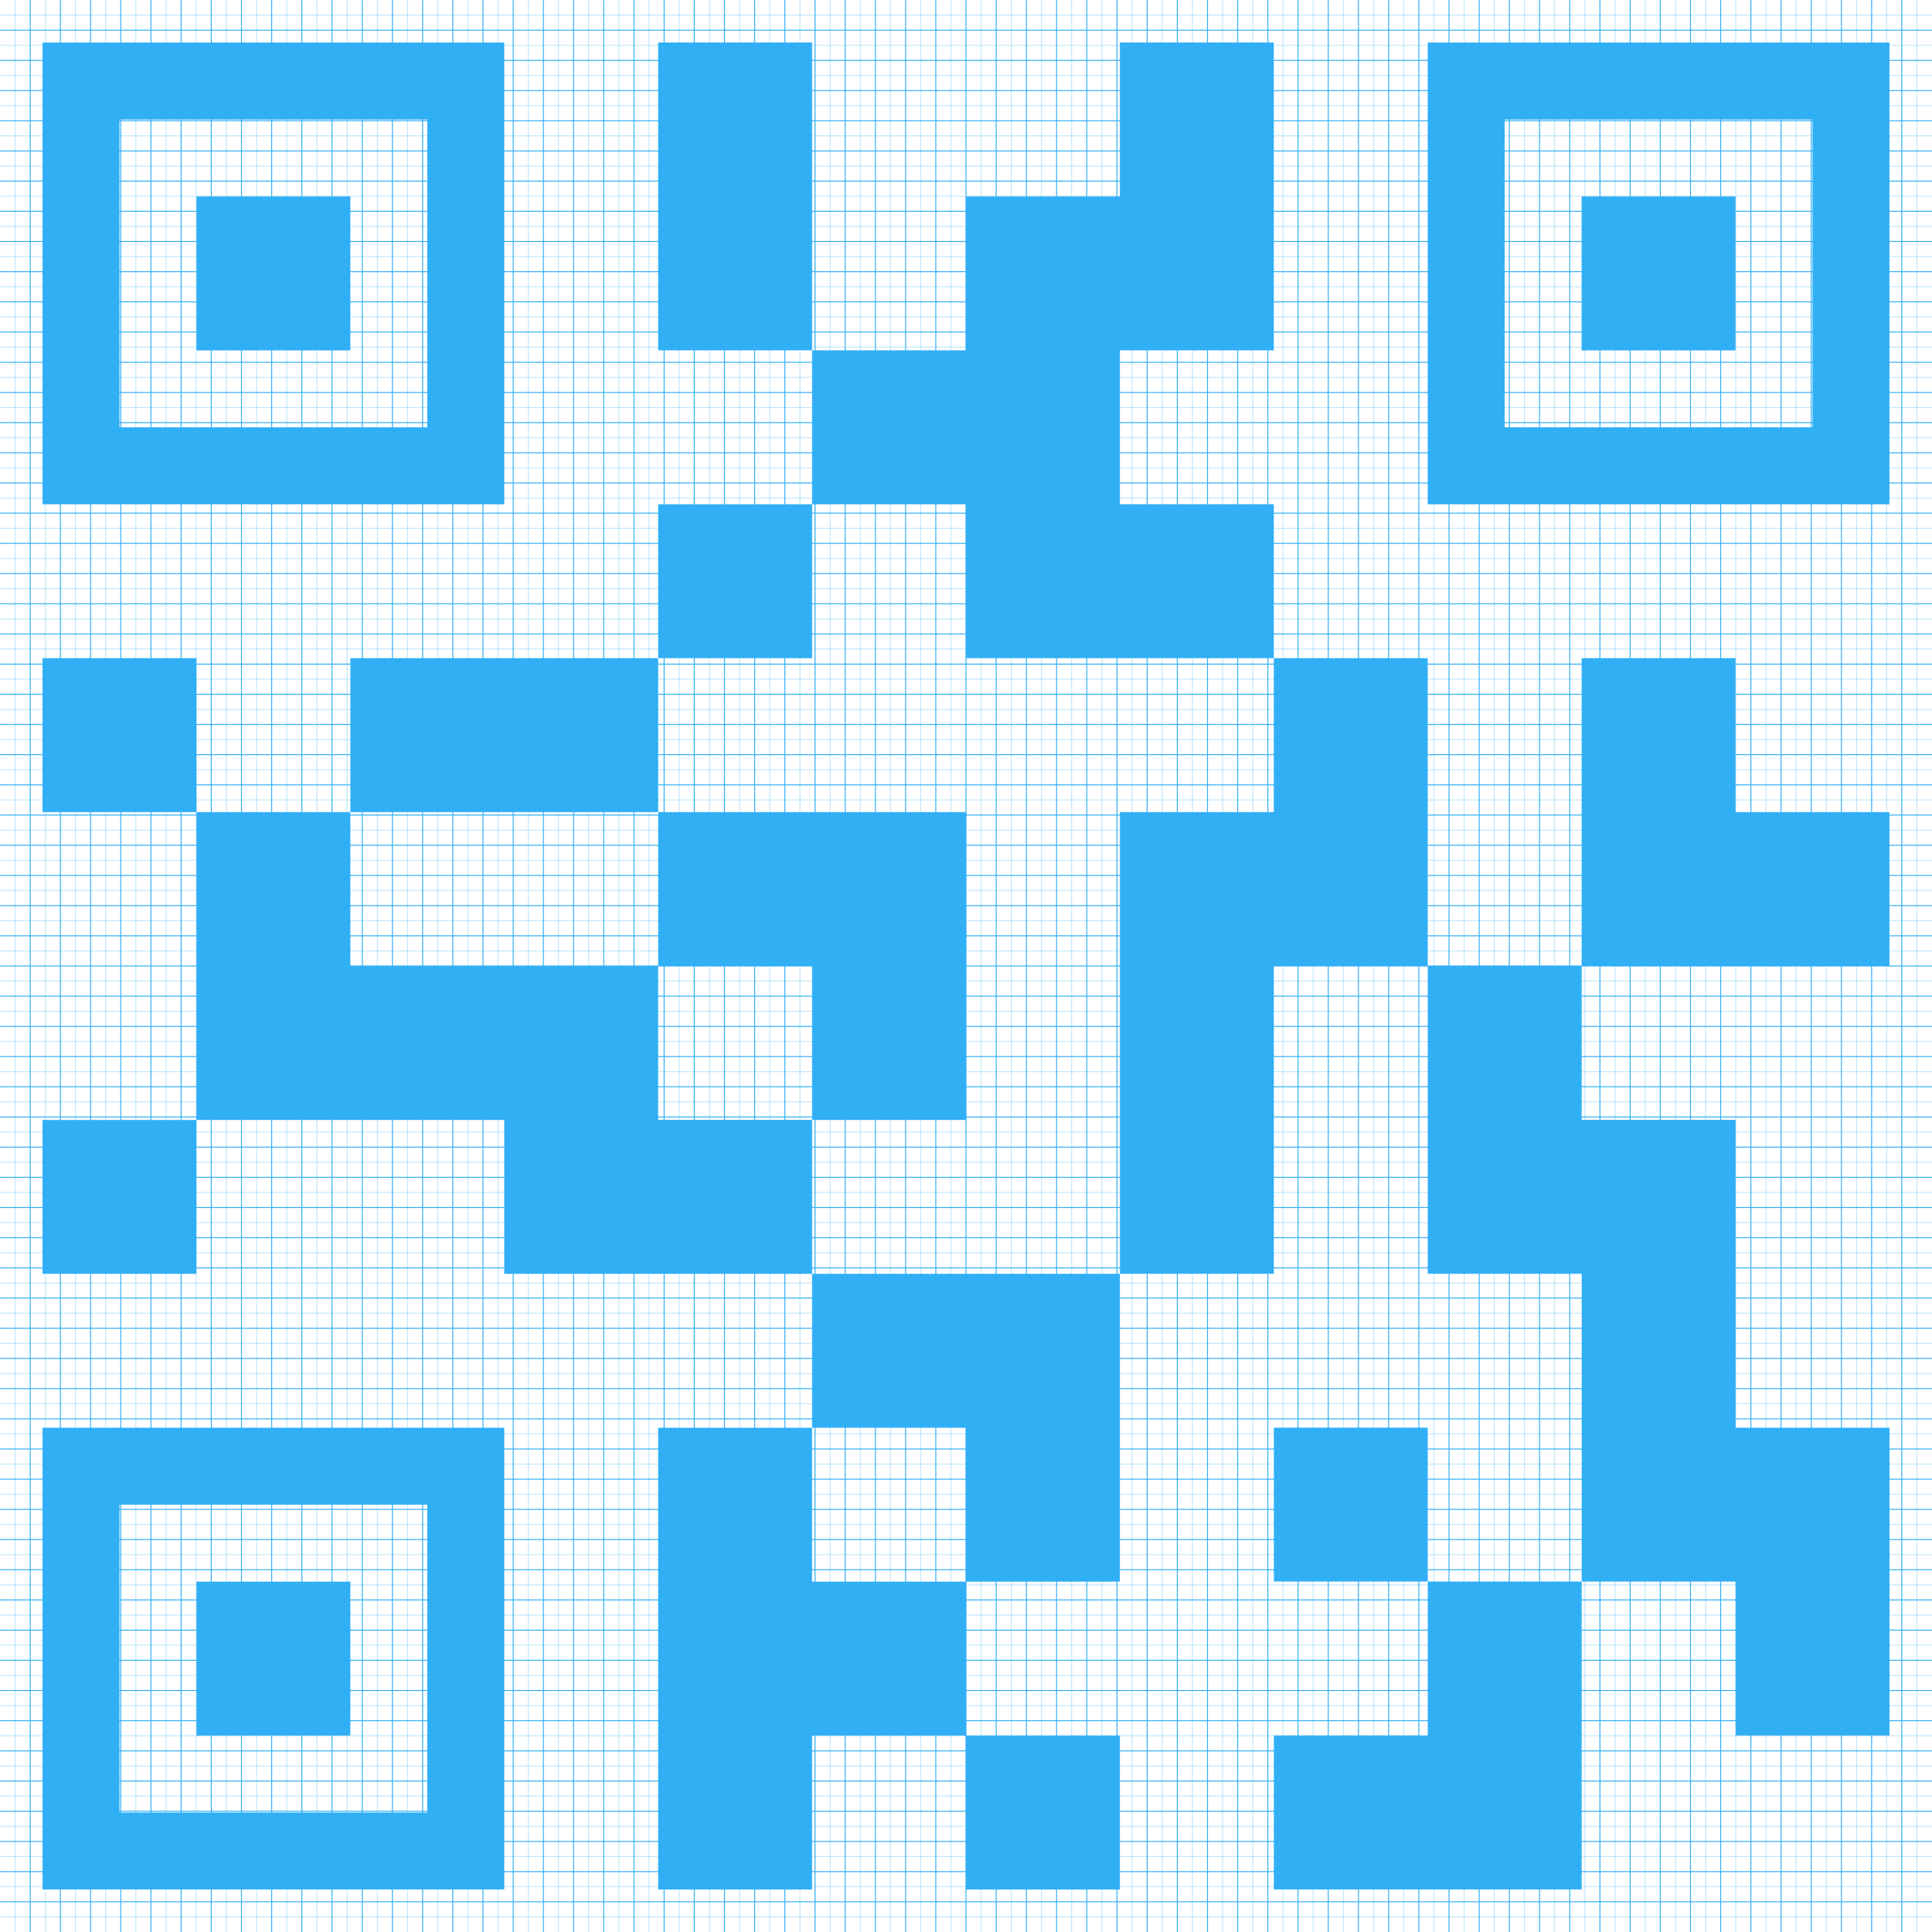 <!-- Generated by IcoMoon.io -->
<svg version="1.1" xmlns="http://www.w3.org/2000/svg" width="2048" height="2048" viewBox="0 0 2048 2048">
<title></title>
<g id="icomoon-ignore">
    <line stroke-width="1" x1="16" y1="0" x2="16" y2="2048" stroke="#31aff5" opacity="0.3"></line>
    <line stroke-width="1" x1="32" y1="0" x2="32" y2="2048" stroke="#31aff5" opacity="1"></line>
    <line stroke-width="1" x1="48" y1="0" x2="48" y2="2048" stroke="#31aff5" opacity="0.3"></line>
    <line stroke-width="1" x1="64" y1="0" x2="64" y2="2048" stroke="#31aff5" opacity="1"></line>
    <line stroke-width="1" x1="80" y1="0" x2="80" y2="2048" stroke="#31aff5" opacity="0.3"></line>
    <line stroke-width="1" x1="96" y1="0" x2="96" y2="2048" stroke="#31aff5" opacity="1"></line>
    <line stroke-width="1" x1="112" y1="0" x2="112" y2="2048" stroke="#31aff5" opacity="0.3"></line>
    <line stroke-width="1" x1="128" y1="0" x2="128" y2="2048" stroke="#31aff5" opacity="1"></line>
    <line stroke-width="1" x1="144" y1="0" x2="144" y2="2048" stroke="#31aff5" opacity="0.3"></line>
    <line stroke-width="1" x1="160" y1="0" x2="160" y2="2048" stroke="#31aff5" opacity="1"></line>
    <line stroke-width="1" x1="176" y1="0" x2="176" y2="2048" stroke="#31aff5" opacity="0.3"></line>
    <line stroke-width="1" x1="192" y1="0" x2="192" y2="2048" stroke="#31aff5" opacity="1"></line>
    <line stroke-width="1" x1="208" y1="0" x2="208" y2="2048" stroke="#31aff5" opacity="0.3"></line>
    <line stroke-width="1" x1="224" y1="0" x2="224" y2="2048" stroke="#31aff5" opacity="1"></line>
    <line stroke-width="1" x1="240" y1="0" x2="240" y2="2048" stroke="#31aff5" opacity="0.3"></line>
    <line stroke-width="1" x1="256" y1="0" x2="256" y2="2048" stroke="#31aff5" opacity="1"></line>
    <line stroke-width="1" x1="272" y1="0" x2="272" y2="2048" stroke="#31aff5" opacity="0.3"></line>
    <line stroke-width="1" x1="288" y1="0" x2="288" y2="2048" stroke="#31aff5" opacity="1"></line>
    <line stroke-width="1" x1="304" y1="0" x2="304" y2="2048" stroke="#31aff5" opacity="0.3"></line>
    <line stroke-width="1" x1="320" y1="0" x2="320" y2="2048" stroke="#31aff5" opacity="1"></line>
    <line stroke-width="1" x1="336" y1="0" x2="336" y2="2048" stroke="#31aff5" opacity="0.3"></line>
    <line stroke-width="1" x1="352" y1="0" x2="352" y2="2048" stroke="#31aff5" opacity="1"></line>
    <line stroke-width="1" x1="368" y1="0" x2="368" y2="2048" stroke="#31aff5" opacity="0.3"></line>
    <line stroke-width="1" x1="384" y1="0" x2="384" y2="2048" stroke="#31aff5" opacity="1"></line>
    <line stroke-width="1" x1="400" y1="0" x2="400" y2="2048" stroke="#31aff5" opacity="0.3"></line>
    <line stroke-width="1" x1="416" y1="0" x2="416" y2="2048" stroke="#31aff5" opacity="1"></line>
    <line stroke-width="1" x1="432" y1="0" x2="432" y2="2048" stroke="#31aff5" opacity="0.3"></line>
    <line stroke-width="1" x1="448" y1="0" x2="448" y2="2048" stroke="#31aff5" opacity="1"></line>
    <line stroke-width="1" x1="464" y1="0" x2="464" y2="2048" stroke="#31aff5" opacity="0.3"></line>
    <line stroke-width="1" x1="480" y1="0" x2="480" y2="2048" stroke="#31aff5" opacity="1"></line>
    <line stroke-width="1" x1="496" y1="0" x2="496" y2="2048" stroke="#31aff5" opacity="0.3"></line>
    <line stroke-width="1" x1="512" y1="0" x2="512" y2="2048" stroke="#31aff5" opacity="1"></line>
    <line stroke-width="1" x1="528" y1="0" x2="528" y2="2048" stroke="#31aff5" opacity="0.3"></line>
    <line stroke-width="1" x1="544" y1="0" x2="544" y2="2048" stroke="#31aff5" opacity="1"></line>
    <line stroke-width="1" x1="560" y1="0" x2="560" y2="2048" stroke="#31aff5" opacity="0.3"></line>
    <line stroke-width="1" x1="576" y1="0" x2="576" y2="2048" stroke="#31aff5" opacity="1"></line>
    <line stroke-width="1" x1="592" y1="0" x2="592" y2="2048" stroke="#31aff5" opacity="0.3"></line>
    <line stroke-width="1" x1="608" y1="0" x2="608" y2="2048" stroke="#31aff5" opacity="1"></line>
    <line stroke-width="1" x1="624" y1="0" x2="624" y2="2048" stroke="#31aff5" opacity="0.3"></line>
    <line stroke-width="1" x1="640" y1="0" x2="640" y2="2048" stroke="#31aff5" opacity="1"></line>
    <line stroke-width="1" x1="656" y1="0" x2="656" y2="2048" stroke="#31aff5" opacity="0.3"></line>
    <line stroke-width="1" x1="672" y1="0" x2="672" y2="2048" stroke="#31aff5" opacity="1"></line>
    <line stroke-width="1" x1="688" y1="0" x2="688" y2="2048" stroke="#31aff5" opacity="0.3"></line>
    <line stroke-width="1" x1="704" y1="0" x2="704" y2="2048" stroke="#31aff5" opacity="1"></line>
    <line stroke-width="1" x1="720" y1="0" x2="720" y2="2048" stroke="#31aff5" opacity="0.3"></line>
    <line stroke-width="1" x1="736" y1="0" x2="736" y2="2048" stroke="#31aff5" opacity="1"></line>
    <line stroke-width="1" x1="752" y1="0" x2="752" y2="2048" stroke="#31aff5" opacity="0.3"></line>
    <line stroke-width="1" x1="768" y1="0" x2="768" y2="2048" stroke="#31aff5" opacity="1"></line>
    <line stroke-width="1" x1="784" y1="0" x2="784" y2="2048" stroke="#31aff5" opacity="0.3"></line>
    <line stroke-width="1" x1="800" y1="0" x2="800" y2="2048" stroke="#31aff5" opacity="1"></line>
    <line stroke-width="1" x1="816" y1="0" x2="816" y2="2048" stroke="#31aff5" opacity="0.3"></line>
    <line stroke-width="1" x1="832" y1="0" x2="832" y2="2048" stroke="#31aff5" opacity="1"></line>
    <line stroke-width="1" x1="848" y1="0" x2="848" y2="2048" stroke="#31aff5" opacity="0.3"></line>
    <line stroke-width="1" x1="864" y1="0" x2="864" y2="2048" stroke="#31aff5" opacity="1"></line>
    <line stroke-width="1" x1="880" y1="0" x2="880" y2="2048" stroke="#31aff5" opacity="0.3"></line>
    <line stroke-width="1" x1="896" y1="0" x2="896" y2="2048" stroke="#31aff5" opacity="1"></line>
    <line stroke-width="1" x1="912" y1="0" x2="912" y2="2048" stroke="#31aff5" opacity="0.3"></line>
    <line stroke-width="1" x1="928" y1="0" x2="928" y2="2048" stroke="#31aff5" opacity="1"></line>
    <line stroke-width="1" x1="944" y1="0" x2="944" y2="2048" stroke="#31aff5" opacity="0.3"></line>
    <line stroke-width="1" x1="960" y1="0" x2="960" y2="2048" stroke="#31aff5" opacity="1"></line>
    <line stroke-width="1" x1="976" y1="0" x2="976" y2="2048" stroke="#31aff5" opacity="0.3"></line>
    <line stroke-width="1" x1="992" y1="0" x2="992" y2="2048" stroke="#31aff5" opacity="1"></line>
    <line stroke-width="1" x1="1008" y1="0" x2="1008" y2="2048" stroke="#31aff5" opacity="0.3"></line>
    <line stroke-width="1" x1="1024" y1="0" x2="1024" y2="2048" stroke="#31aff5" opacity="1"></line>
    <line stroke-width="1" x1="1040" y1="0" x2="1040" y2="2048" stroke="#31aff5" opacity="0.3"></line>
    <line stroke-width="1" x1="1056" y1="0" x2="1056" y2="2048" stroke="#31aff5" opacity="1"></line>
    <line stroke-width="1" x1="1072" y1="0" x2="1072" y2="2048" stroke="#31aff5" opacity="0.3"></line>
    <line stroke-width="1" x1="1088" y1="0" x2="1088" y2="2048" stroke="#31aff5" opacity="1"></line>
    <line stroke-width="1" x1="1104" y1="0" x2="1104" y2="2048" stroke="#31aff5" opacity="0.3"></line>
    <line stroke-width="1" x1="1120" y1="0" x2="1120" y2="2048" stroke="#31aff5" opacity="1"></line>
    <line stroke-width="1" x1="1136" y1="0" x2="1136" y2="2048" stroke="#31aff5" opacity="0.3"></line>
    <line stroke-width="1" x1="1152" y1="0" x2="1152" y2="2048" stroke="#31aff5" opacity="1"></line>
    <line stroke-width="1" x1="1168" y1="0" x2="1168" y2="2048" stroke="#31aff5" opacity="0.3"></line>
    <line stroke-width="1" x1="1184" y1="0" x2="1184" y2="2048" stroke="#31aff5" opacity="1"></line>
    <line stroke-width="1" x1="1200" y1="0" x2="1200" y2="2048" stroke="#31aff5" opacity="0.3"></line>
    <line stroke-width="1" x1="1216" y1="0" x2="1216" y2="2048" stroke="#31aff5" opacity="1"></line>
    <line stroke-width="1" x1="1232" y1="0" x2="1232" y2="2048" stroke="#31aff5" opacity="0.3"></line>
    <line stroke-width="1" x1="1248" y1="0" x2="1248" y2="2048" stroke="#31aff5" opacity="1"></line>
    <line stroke-width="1" x1="1264" y1="0" x2="1264" y2="2048" stroke="#31aff5" opacity="0.3"></line>
    <line stroke-width="1" x1="1280" y1="0" x2="1280" y2="2048" stroke="#31aff5" opacity="1"></line>
    <line stroke-width="1" x1="1296" y1="0" x2="1296" y2="2048" stroke="#31aff5" opacity="0.3"></line>
    <line stroke-width="1" x1="1312" y1="0" x2="1312" y2="2048" stroke="#31aff5" opacity="1"></line>
    <line stroke-width="1" x1="1328" y1="0" x2="1328" y2="2048" stroke="#31aff5" opacity="0.3"></line>
    <line stroke-width="1" x1="1344" y1="0" x2="1344" y2="2048" stroke="#31aff5" opacity="1"></line>
    <line stroke-width="1" x1="1360" y1="0" x2="1360" y2="2048" stroke="#31aff5" opacity="0.3"></line>
    <line stroke-width="1" x1="1376" y1="0" x2="1376" y2="2048" stroke="#31aff5" opacity="1"></line>
    <line stroke-width="1" x1="1392" y1="0" x2="1392" y2="2048" stroke="#31aff5" opacity="0.3"></line>
    <line stroke-width="1" x1="1408" y1="0" x2="1408" y2="2048" stroke="#31aff5" opacity="1"></line>
    <line stroke-width="1" x1="1424" y1="0" x2="1424" y2="2048" stroke="#31aff5" opacity="0.3"></line>
    <line stroke-width="1" x1="1440" y1="0" x2="1440" y2="2048" stroke="#31aff5" opacity="1"></line>
    <line stroke-width="1" x1="1456" y1="0" x2="1456" y2="2048" stroke="#31aff5" opacity="0.3"></line>
    <line stroke-width="1" x1="1472" y1="0" x2="1472" y2="2048" stroke="#31aff5" opacity="1"></line>
    <line stroke-width="1" x1="1488" y1="0" x2="1488" y2="2048" stroke="#31aff5" opacity="0.3"></line>
    <line stroke-width="1" x1="1504" y1="0" x2="1504" y2="2048" stroke="#31aff5" opacity="1"></line>
    <line stroke-width="1" x1="1520" y1="0" x2="1520" y2="2048" stroke="#31aff5" opacity="0.3"></line>
    <line stroke-width="1" x1="1536" y1="0" x2="1536" y2="2048" stroke="#31aff5" opacity="1"></line>
    <line stroke-width="1" x1="1552" y1="0" x2="1552" y2="2048" stroke="#31aff5" opacity="0.3"></line>
    <line stroke-width="1" x1="1568" y1="0" x2="1568" y2="2048" stroke="#31aff5" opacity="1"></line>
    <line stroke-width="1" x1="1584" y1="0" x2="1584" y2="2048" stroke="#31aff5" opacity="0.3"></line>
    <line stroke-width="1" x1="1600" y1="0" x2="1600" y2="2048" stroke="#31aff5" opacity="1"></line>
    <line stroke-width="1" x1="1616" y1="0" x2="1616" y2="2048" stroke="#31aff5" opacity="0.3"></line>
    <line stroke-width="1" x1="1632" y1="0" x2="1632" y2="2048" stroke="#31aff5" opacity="1"></line>
    <line stroke-width="1" x1="1648" y1="0" x2="1648" y2="2048" stroke="#31aff5" opacity="0.3"></line>
    <line stroke-width="1" x1="1664" y1="0" x2="1664" y2="2048" stroke="#31aff5" opacity="1"></line>
    <line stroke-width="1" x1="1680" y1="0" x2="1680" y2="2048" stroke="#31aff5" opacity="0.3"></line>
    <line stroke-width="1" x1="1696" y1="0" x2="1696" y2="2048" stroke="#31aff5" opacity="1"></line>
    <line stroke-width="1" x1="1712" y1="0" x2="1712" y2="2048" stroke="#31aff5" opacity="0.3"></line>
    <line stroke-width="1" x1="1728" y1="0" x2="1728" y2="2048" stroke="#31aff5" opacity="1"></line>
    <line stroke-width="1" x1="1744" y1="0" x2="1744" y2="2048" stroke="#31aff5" opacity="0.3"></line>
    <line stroke-width="1" x1="1760" y1="0" x2="1760" y2="2048" stroke="#31aff5" opacity="1"></line>
    <line stroke-width="1" x1="1776" y1="0" x2="1776" y2="2048" stroke="#31aff5" opacity="0.3"></line>
    <line stroke-width="1" x1="1792" y1="0" x2="1792" y2="2048" stroke="#31aff5" opacity="1"></line>
    <line stroke-width="1" x1="1808" y1="0" x2="1808" y2="2048" stroke="#31aff5" opacity="0.3"></line>
    <line stroke-width="1" x1="1824" y1="0" x2="1824" y2="2048" stroke="#31aff5" opacity="1"></line>
    <line stroke-width="1" x1="1840" y1="0" x2="1840" y2="2048" stroke="#31aff5" opacity="0.3"></line>
    <line stroke-width="1" x1="1856" y1="0" x2="1856" y2="2048" stroke="#31aff5" opacity="1"></line>
    <line stroke-width="1" x1="1872" y1="0" x2="1872" y2="2048" stroke="#31aff5" opacity="0.3"></line>
    <line stroke-width="1" x1="1888" y1="0" x2="1888" y2="2048" stroke="#31aff5" opacity="1"></line>
    <line stroke-width="1" x1="1904" y1="0" x2="1904" y2="2048" stroke="#31aff5" opacity="0.3"></line>
    <line stroke-width="1" x1="1920" y1="0" x2="1920" y2="2048" stroke="#31aff5" opacity="1"></line>
    <line stroke-width="1" x1="1936" y1="0" x2="1936" y2="2048" stroke="#31aff5" opacity="0.3"></line>
    <line stroke-width="1" x1="1952" y1="0" x2="1952" y2="2048" stroke="#31aff5" opacity="1"></line>
    <line stroke-width="1" x1="1968" y1="0" x2="1968" y2="2048" stroke="#31aff5" opacity="0.3"></line>
    <line stroke-width="1" x1="1984" y1="0" x2="1984" y2="2048" stroke="#31aff5" opacity="1"></line>
    <line stroke-width="1" x1="2000" y1="0" x2="2000" y2="2048" stroke="#31aff5" opacity="0.3"></line>
    <line stroke-width="1" x1="2016" y1="0" x2="2016" y2="2048" stroke="#31aff5" opacity="1"></line>
    <line stroke-width="1" x1="2032" y1="0" x2="2032" y2="2048" stroke="#31aff5" opacity="0.3"></line>
    <line stroke-width="1" x1="0" y1="16" x2="2048" y2="16" stroke="#31aff5" opacity="0.3"></line>
    <line stroke-width="1" x1="0" y1="32" x2="2048" y2="32" stroke="#31aff5" opacity="1"></line>
    <line stroke-width="1" x1="0" y1="48" x2="2048" y2="48" stroke="#31aff5" opacity="0.3"></line>
    <line stroke-width="1" x1="0" y1="64" x2="2048" y2="64" stroke="#31aff5" opacity="1"></line>
    <line stroke-width="1" x1="0" y1="80" x2="2048" y2="80" stroke="#31aff5" opacity="0.3"></line>
    <line stroke-width="1" x1="0" y1="96" x2="2048" y2="96" stroke="#31aff5" opacity="1"></line>
    <line stroke-width="1" x1="0" y1="112" x2="2048" y2="112" stroke="#31aff5" opacity="0.3"></line>
    <line stroke-width="1" x1="0" y1="128" x2="2048" y2="128" stroke="#31aff5" opacity="1"></line>
    <line stroke-width="1" x1="0" y1="144" x2="2048" y2="144" stroke="#31aff5" opacity="0.3"></line>
    <line stroke-width="1" x1="0" y1="160" x2="2048" y2="160" stroke="#31aff5" opacity="1"></line>
    <line stroke-width="1" x1="0" y1="176" x2="2048" y2="176" stroke="#31aff5" opacity="0.3"></line>
    <line stroke-width="1" x1="0" y1="192" x2="2048" y2="192" stroke="#31aff5" opacity="1"></line>
    <line stroke-width="1" x1="0" y1="208" x2="2048" y2="208" stroke="#31aff5" opacity="0.3"></line>
    <line stroke-width="1" x1="0" y1="224" x2="2048" y2="224" stroke="#31aff5" opacity="1"></line>
    <line stroke-width="1" x1="0" y1="240" x2="2048" y2="240" stroke="#31aff5" opacity="0.3"></line>
    <line stroke-width="1" x1="0" y1="256" x2="2048" y2="256" stroke="#31aff5" opacity="1"></line>
    <line stroke-width="1" x1="0" y1="272" x2="2048" y2="272" stroke="#31aff5" opacity="0.3"></line>
    <line stroke-width="1" x1="0" y1="288" x2="2048" y2="288" stroke="#31aff5" opacity="1"></line>
    <line stroke-width="1" x1="0" y1="304" x2="2048" y2="304" stroke="#31aff5" opacity="0.3"></line>
    <line stroke-width="1" x1="0" y1="320" x2="2048" y2="320" stroke="#31aff5" opacity="1"></line>
    <line stroke-width="1" x1="0" y1="336" x2="2048" y2="336" stroke="#31aff5" opacity="0.3"></line>
    <line stroke-width="1" x1="0" y1="352" x2="2048" y2="352" stroke="#31aff5" opacity="1"></line>
    <line stroke-width="1" x1="0" y1="368" x2="2048" y2="368" stroke="#31aff5" opacity="0.3"></line>
    <line stroke-width="1" x1="0" y1="384" x2="2048" y2="384" stroke="#31aff5" opacity="1"></line>
    <line stroke-width="1" x1="0" y1="400" x2="2048" y2="400" stroke="#31aff5" opacity="0.3"></line>
    <line stroke-width="1" x1="0" y1="416" x2="2048" y2="416" stroke="#31aff5" opacity="1"></line>
    <line stroke-width="1" x1="0" y1="432" x2="2048" y2="432" stroke="#31aff5" opacity="0.3"></line>
    <line stroke-width="1" x1="0" y1="448" x2="2048" y2="448" stroke="#31aff5" opacity="1"></line>
    <line stroke-width="1" x1="0" y1="464" x2="2048" y2="464" stroke="#31aff5" opacity="0.3"></line>
    <line stroke-width="1" x1="0" y1="480" x2="2048" y2="480" stroke="#31aff5" opacity="1"></line>
    <line stroke-width="1" x1="0" y1="496" x2="2048" y2="496" stroke="#31aff5" opacity="0.3"></line>
    <line stroke-width="1" x1="0" y1="512" x2="2048" y2="512" stroke="#31aff5" opacity="1"></line>
    <line stroke-width="1" x1="0" y1="528" x2="2048" y2="528" stroke="#31aff5" opacity="0.3"></line>
    <line stroke-width="1" x1="0" y1="544" x2="2048" y2="544" stroke="#31aff5" opacity="1"></line>
    <line stroke-width="1" x1="0" y1="560" x2="2048" y2="560" stroke="#31aff5" opacity="0.3"></line>
    <line stroke-width="1" x1="0" y1="576" x2="2048" y2="576" stroke="#31aff5" opacity="1"></line>
    <line stroke-width="1" x1="0" y1="592" x2="2048" y2="592" stroke="#31aff5" opacity="0.3"></line>
    <line stroke-width="1" x1="0" y1="608" x2="2048" y2="608" stroke="#31aff5" opacity="1"></line>
    <line stroke-width="1" x1="0" y1="624" x2="2048" y2="624" stroke="#31aff5" opacity="0.3"></line>
    <line stroke-width="1" x1="0" y1="640" x2="2048" y2="640" stroke="#31aff5" opacity="1"></line>
    <line stroke-width="1" x1="0" y1="656" x2="2048" y2="656" stroke="#31aff5" opacity="0.3"></line>
    <line stroke-width="1" x1="0" y1="672" x2="2048" y2="672" stroke="#31aff5" opacity="1"></line>
    <line stroke-width="1" x1="0" y1="688" x2="2048" y2="688" stroke="#31aff5" opacity="0.3"></line>
    <line stroke-width="1" x1="0" y1="704" x2="2048" y2="704" stroke="#31aff5" opacity="1"></line>
    <line stroke-width="1" x1="0" y1="720" x2="2048" y2="720" stroke="#31aff5" opacity="0.3"></line>
    <line stroke-width="1" x1="0" y1="736" x2="2048" y2="736" stroke="#31aff5" opacity="1"></line>
    <line stroke-width="1" x1="0" y1="752" x2="2048" y2="752" stroke="#31aff5" opacity="0.3"></line>
    <line stroke-width="1" x1="0" y1="768" x2="2048" y2="768" stroke="#31aff5" opacity="1"></line>
    <line stroke-width="1" x1="0" y1="784" x2="2048" y2="784" stroke="#31aff5" opacity="0.3"></line>
    <line stroke-width="1" x1="0" y1="800" x2="2048" y2="800" stroke="#31aff5" opacity="1"></line>
    <line stroke-width="1" x1="0" y1="816" x2="2048" y2="816" stroke="#31aff5" opacity="0.3"></line>
    <line stroke-width="1" x1="0" y1="832" x2="2048" y2="832" stroke="#31aff5" opacity="1"></line>
    <line stroke-width="1" x1="0" y1="848" x2="2048" y2="848" stroke="#31aff5" opacity="0.3"></line>
    <line stroke-width="1" x1="0" y1="864" x2="2048" y2="864" stroke="#31aff5" opacity="1"></line>
    <line stroke-width="1" x1="0" y1="880" x2="2048" y2="880" stroke="#31aff5" opacity="0.3"></line>
    <line stroke-width="1" x1="0" y1="896" x2="2048" y2="896" stroke="#31aff5" opacity="1"></line>
    <line stroke-width="1" x1="0" y1="912" x2="2048" y2="912" stroke="#31aff5" opacity="0.3"></line>
    <line stroke-width="1" x1="0" y1="928" x2="2048" y2="928" stroke="#31aff5" opacity="1"></line>
    <line stroke-width="1" x1="0" y1="944" x2="2048" y2="944" stroke="#31aff5" opacity="0.3"></line>
    <line stroke-width="1" x1="0" y1="960" x2="2048" y2="960" stroke="#31aff5" opacity="1"></line>
    <line stroke-width="1" x1="0" y1="976" x2="2048" y2="976" stroke="#31aff5" opacity="0.3"></line>
    <line stroke-width="1" x1="0" y1="992" x2="2048" y2="992" stroke="#31aff5" opacity="1"></line>
    <line stroke-width="1" x1="0" y1="1008" x2="2048" y2="1008" stroke="#31aff5" opacity="0.3"></line>
    <line stroke-width="1" x1="0" y1="1024" x2="2048" y2="1024" stroke="#31aff5" opacity="1"></line>
    <line stroke-width="1" x1="0" y1="1040" x2="2048" y2="1040" stroke="#31aff5" opacity="0.3"></line>
    <line stroke-width="1" x1="0" y1="1056" x2="2048" y2="1056" stroke="#31aff5" opacity="1"></line>
    <line stroke-width="1" x1="0" y1="1072" x2="2048" y2="1072" stroke="#31aff5" opacity="0.3"></line>
    <line stroke-width="1" x1="0" y1="1088" x2="2048" y2="1088" stroke="#31aff5" opacity="1"></line>
    <line stroke-width="1" x1="0" y1="1104" x2="2048" y2="1104" stroke="#31aff5" opacity="0.3"></line>
    <line stroke-width="1" x1="0" y1="1120" x2="2048" y2="1120" stroke="#31aff5" opacity="1"></line>
    <line stroke-width="1" x1="0" y1="1136" x2="2048" y2="1136" stroke="#31aff5" opacity="0.3"></line>
    <line stroke-width="1" x1="0" y1="1152" x2="2048" y2="1152" stroke="#31aff5" opacity="1"></line>
    <line stroke-width="1" x1="0" y1="1168" x2="2048" y2="1168" stroke="#31aff5" opacity="0.3"></line>
    <line stroke-width="1" x1="0" y1="1184" x2="2048" y2="1184" stroke="#31aff5" opacity="1"></line>
    <line stroke-width="1" x1="0" y1="1200" x2="2048" y2="1200" stroke="#31aff5" opacity="0.3"></line>
    <line stroke-width="1" x1="0" y1="1216" x2="2048" y2="1216" stroke="#31aff5" opacity="1"></line>
    <line stroke-width="1" x1="0" y1="1232" x2="2048" y2="1232" stroke="#31aff5" opacity="0.3"></line>
    <line stroke-width="1" x1="0" y1="1248" x2="2048" y2="1248" stroke="#31aff5" opacity="1"></line>
    <line stroke-width="1" x1="0" y1="1264" x2="2048" y2="1264" stroke="#31aff5" opacity="0.3"></line>
    <line stroke-width="1" x1="0" y1="1280" x2="2048" y2="1280" stroke="#31aff5" opacity="1"></line>
    <line stroke-width="1" x1="0" y1="1296" x2="2048" y2="1296" stroke="#31aff5" opacity="0.3"></line>
    <line stroke-width="1" x1="0" y1="1312" x2="2048" y2="1312" stroke="#31aff5" opacity="1"></line>
    <line stroke-width="1" x1="0" y1="1328" x2="2048" y2="1328" stroke="#31aff5" opacity="0.3"></line>
    <line stroke-width="1" x1="0" y1="1344" x2="2048" y2="1344" stroke="#31aff5" opacity="1"></line>
    <line stroke-width="1" x1="0" y1="1360" x2="2048" y2="1360" stroke="#31aff5" opacity="0.3"></line>
    <line stroke-width="1" x1="0" y1="1376" x2="2048" y2="1376" stroke="#31aff5" opacity="1"></line>
    <line stroke-width="1" x1="0" y1="1392" x2="2048" y2="1392" stroke="#31aff5" opacity="0.3"></line>
    <line stroke-width="1" x1="0" y1="1408" x2="2048" y2="1408" stroke="#31aff5" opacity="1"></line>
    <line stroke-width="1" x1="0" y1="1424" x2="2048" y2="1424" stroke="#31aff5" opacity="0.3"></line>
    <line stroke-width="1" x1="0" y1="1440" x2="2048" y2="1440" stroke="#31aff5" opacity="1"></line>
    <line stroke-width="1" x1="0" y1="1456" x2="2048" y2="1456" stroke="#31aff5" opacity="0.3"></line>
    <line stroke-width="1" x1="0" y1="1472" x2="2048" y2="1472" stroke="#31aff5" opacity="1"></line>
    <line stroke-width="1" x1="0" y1="1488" x2="2048" y2="1488" stroke="#31aff5" opacity="0.3"></line>
    <line stroke-width="1" x1="0" y1="1504" x2="2048" y2="1504" stroke="#31aff5" opacity="1"></line>
    <line stroke-width="1" x1="0" y1="1520" x2="2048" y2="1520" stroke="#31aff5" opacity="0.3"></line>
    <line stroke-width="1" x1="0" y1="1536" x2="2048" y2="1536" stroke="#31aff5" opacity="1"></line>
    <line stroke-width="1" x1="0" y1="1552" x2="2048" y2="1552" stroke="#31aff5" opacity="0.3"></line>
    <line stroke-width="1" x1="0" y1="1568" x2="2048" y2="1568" stroke="#31aff5" opacity="1"></line>
    <line stroke-width="1" x1="0" y1="1584" x2="2048" y2="1584" stroke="#31aff5" opacity="0.3"></line>
    <line stroke-width="1" x1="0" y1="1600" x2="2048" y2="1600" stroke="#31aff5" opacity="1"></line>
    <line stroke-width="1" x1="0" y1="1616" x2="2048" y2="1616" stroke="#31aff5" opacity="0.3"></line>
    <line stroke-width="1" x1="0" y1="1632" x2="2048" y2="1632" stroke="#31aff5" opacity="1"></line>
    <line stroke-width="1" x1="0" y1="1648" x2="2048" y2="1648" stroke="#31aff5" opacity="0.3"></line>
    <line stroke-width="1" x1="0" y1="1664" x2="2048" y2="1664" stroke="#31aff5" opacity="1"></line>
    <line stroke-width="1" x1="0" y1="1680" x2="2048" y2="1680" stroke="#31aff5" opacity="0.3"></line>
    <line stroke-width="1" x1="0" y1="1696" x2="2048" y2="1696" stroke="#31aff5" opacity="1"></line>
    <line stroke-width="1" x1="0" y1="1712" x2="2048" y2="1712" stroke="#31aff5" opacity="0.3"></line>
    <line stroke-width="1" x1="0" y1="1728" x2="2048" y2="1728" stroke="#31aff5" opacity="1"></line>
    <line stroke-width="1" x1="0" y1="1744" x2="2048" y2="1744" stroke="#31aff5" opacity="0.3"></line>
    <line stroke-width="1" x1="0" y1="1760" x2="2048" y2="1760" stroke="#31aff5" opacity="1"></line>
    <line stroke-width="1" x1="0" y1="1776" x2="2048" y2="1776" stroke="#31aff5" opacity="0.3"></line>
    <line stroke-width="1" x1="0" y1="1792" x2="2048" y2="1792" stroke="#31aff5" opacity="1"></line>
    <line stroke-width="1" x1="0" y1="1808" x2="2048" y2="1808" stroke="#31aff5" opacity="0.3"></line>
    <line stroke-width="1" x1="0" y1="1824" x2="2048" y2="1824" stroke="#31aff5" opacity="1"></line>
    <line stroke-width="1" x1="0" y1="1840" x2="2048" y2="1840" stroke="#31aff5" opacity="0.3"></line>
    <line stroke-width="1" x1="0" y1="1856" x2="2048" y2="1856" stroke="#31aff5" opacity="1"></line>
    <line stroke-width="1" x1="0" y1="1872" x2="2048" y2="1872" stroke="#31aff5" opacity="0.3"></line>
    <line stroke-width="1" x1="0" y1="1888" x2="2048" y2="1888" stroke="#31aff5" opacity="1"></line>
    <line stroke-width="1" x1="0" y1="1904" x2="2048" y2="1904" stroke="#31aff5" opacity="0.3"></line>
    <line stroke-width="1" x1="0" y1="1920" x2="2048" y2="1920" stroke="#31aff5" opacity="1"></line>
    <line stroke-width="1" x1="0" y1="1936" x2="2048" y2="1936" stroke="#31aff5" opacity="0.3"></line>
    <line stroke-width="1" x1="0" y1="1952" x2="2048" y2="1952" stroke="#31aff5" opacity="1"></line>
    <line stroke-width="1" x1="0" y1="1968" x2="2048" y2="1968" stroke="#31aff5" opacity="0.3"></line>
    <line stroke-width="1" x1="0" y1="1984" x2="2048" y2="1984" stroke="#31aff5" opacity="1"></line>
    <line stroke-width="1" x1="0" y1="2000" x2="2048" y2="2000" stroke="#31aff5" opacity="0.3"></line>
    <line stroke-width="1" x1="0" y1="2016" x2="2048" y2="2016" stroke="#31aff5" opacity="1"></line>
    <line stroke-width="1" x1="0" y1="2032" x2="2048" y2="2032" stroke="#31aff5" opacity="0.3"></line>
</g>
<path fill="#31aff5" d="M208.236 208.242h163.158v163.158h-163.158v-163.158zM45.086 45.11h489.456v489.456h-489.456v-489.456zM126.654 126.682v326.3h326.3v-326.3h-326.3zM1676.576 208.252h163.158v163.158h-163.158v-163.158zM1513.442 45.11h489.456v489.456h-489.456v-489.456zM1595.004 126.682v326.3h326.3v-326.3h-326.3zM208.234 1676.604h163.158v163.158h-163.158v-163.158zM45.086 1513.458h489.456v489.456h-489.456v-489.456zM126.654 1595.030v326.3h326.3v-326.3h-326.3zM45.086 697.708h163.16v163.158h163.158v163.16h326.3v-163.16l-326.296-0.002v-163.16l326.296 0.006v163.158h326.294v326.296h-163.158v163.158h326.296v326.296h-163.16l0.002 163.16h163.158v163.16h-163.158v-163.16l-163.158-0.002v163.16h-163.158v-489.456l163.138 0.002 0.002 163.158h163.138v-163.158l-163.138-0.002-0.002-163.158-326.294-0.002-0.002-163.138-326.296 0.002v163.138h-163.16v-163.158l163.16 0.002v-326.3h-163.16v-163.158zM860.83 1024.004h-163.158l0.002 163.138 163.138 0.002v-163.158zM1187.13 860.86h163.16v-163.16h-326.296v-163.16h-163.16v163.16h-163.158v-163.16h163.158v-163.16h-163.158l0.002-326.3h163.158l-0.002 326.3h163.16v-163.158h163.16v-163.16h163.16l-0.002 326.296h-163.158v163.16h163.158l0.002 163.158h163.16v326.296l163.158 0.002v163.158h163.16v326.296h163.16l-0.002 326.3h-163.158v-163.16h-163.16v326.296h-326.296v-163.158h163.16v-163.16h-163.16v-163.16h163.16v163.16h163.158v-326.296h-163.16v-326.296h-163.16v326.296l-163.138-0.002-0.006-489.45zM1676.576 697.704h163.16l0.002 163.158h163.158v163.158h-326.294l-0.006-326.294z"></path>
</svg>
